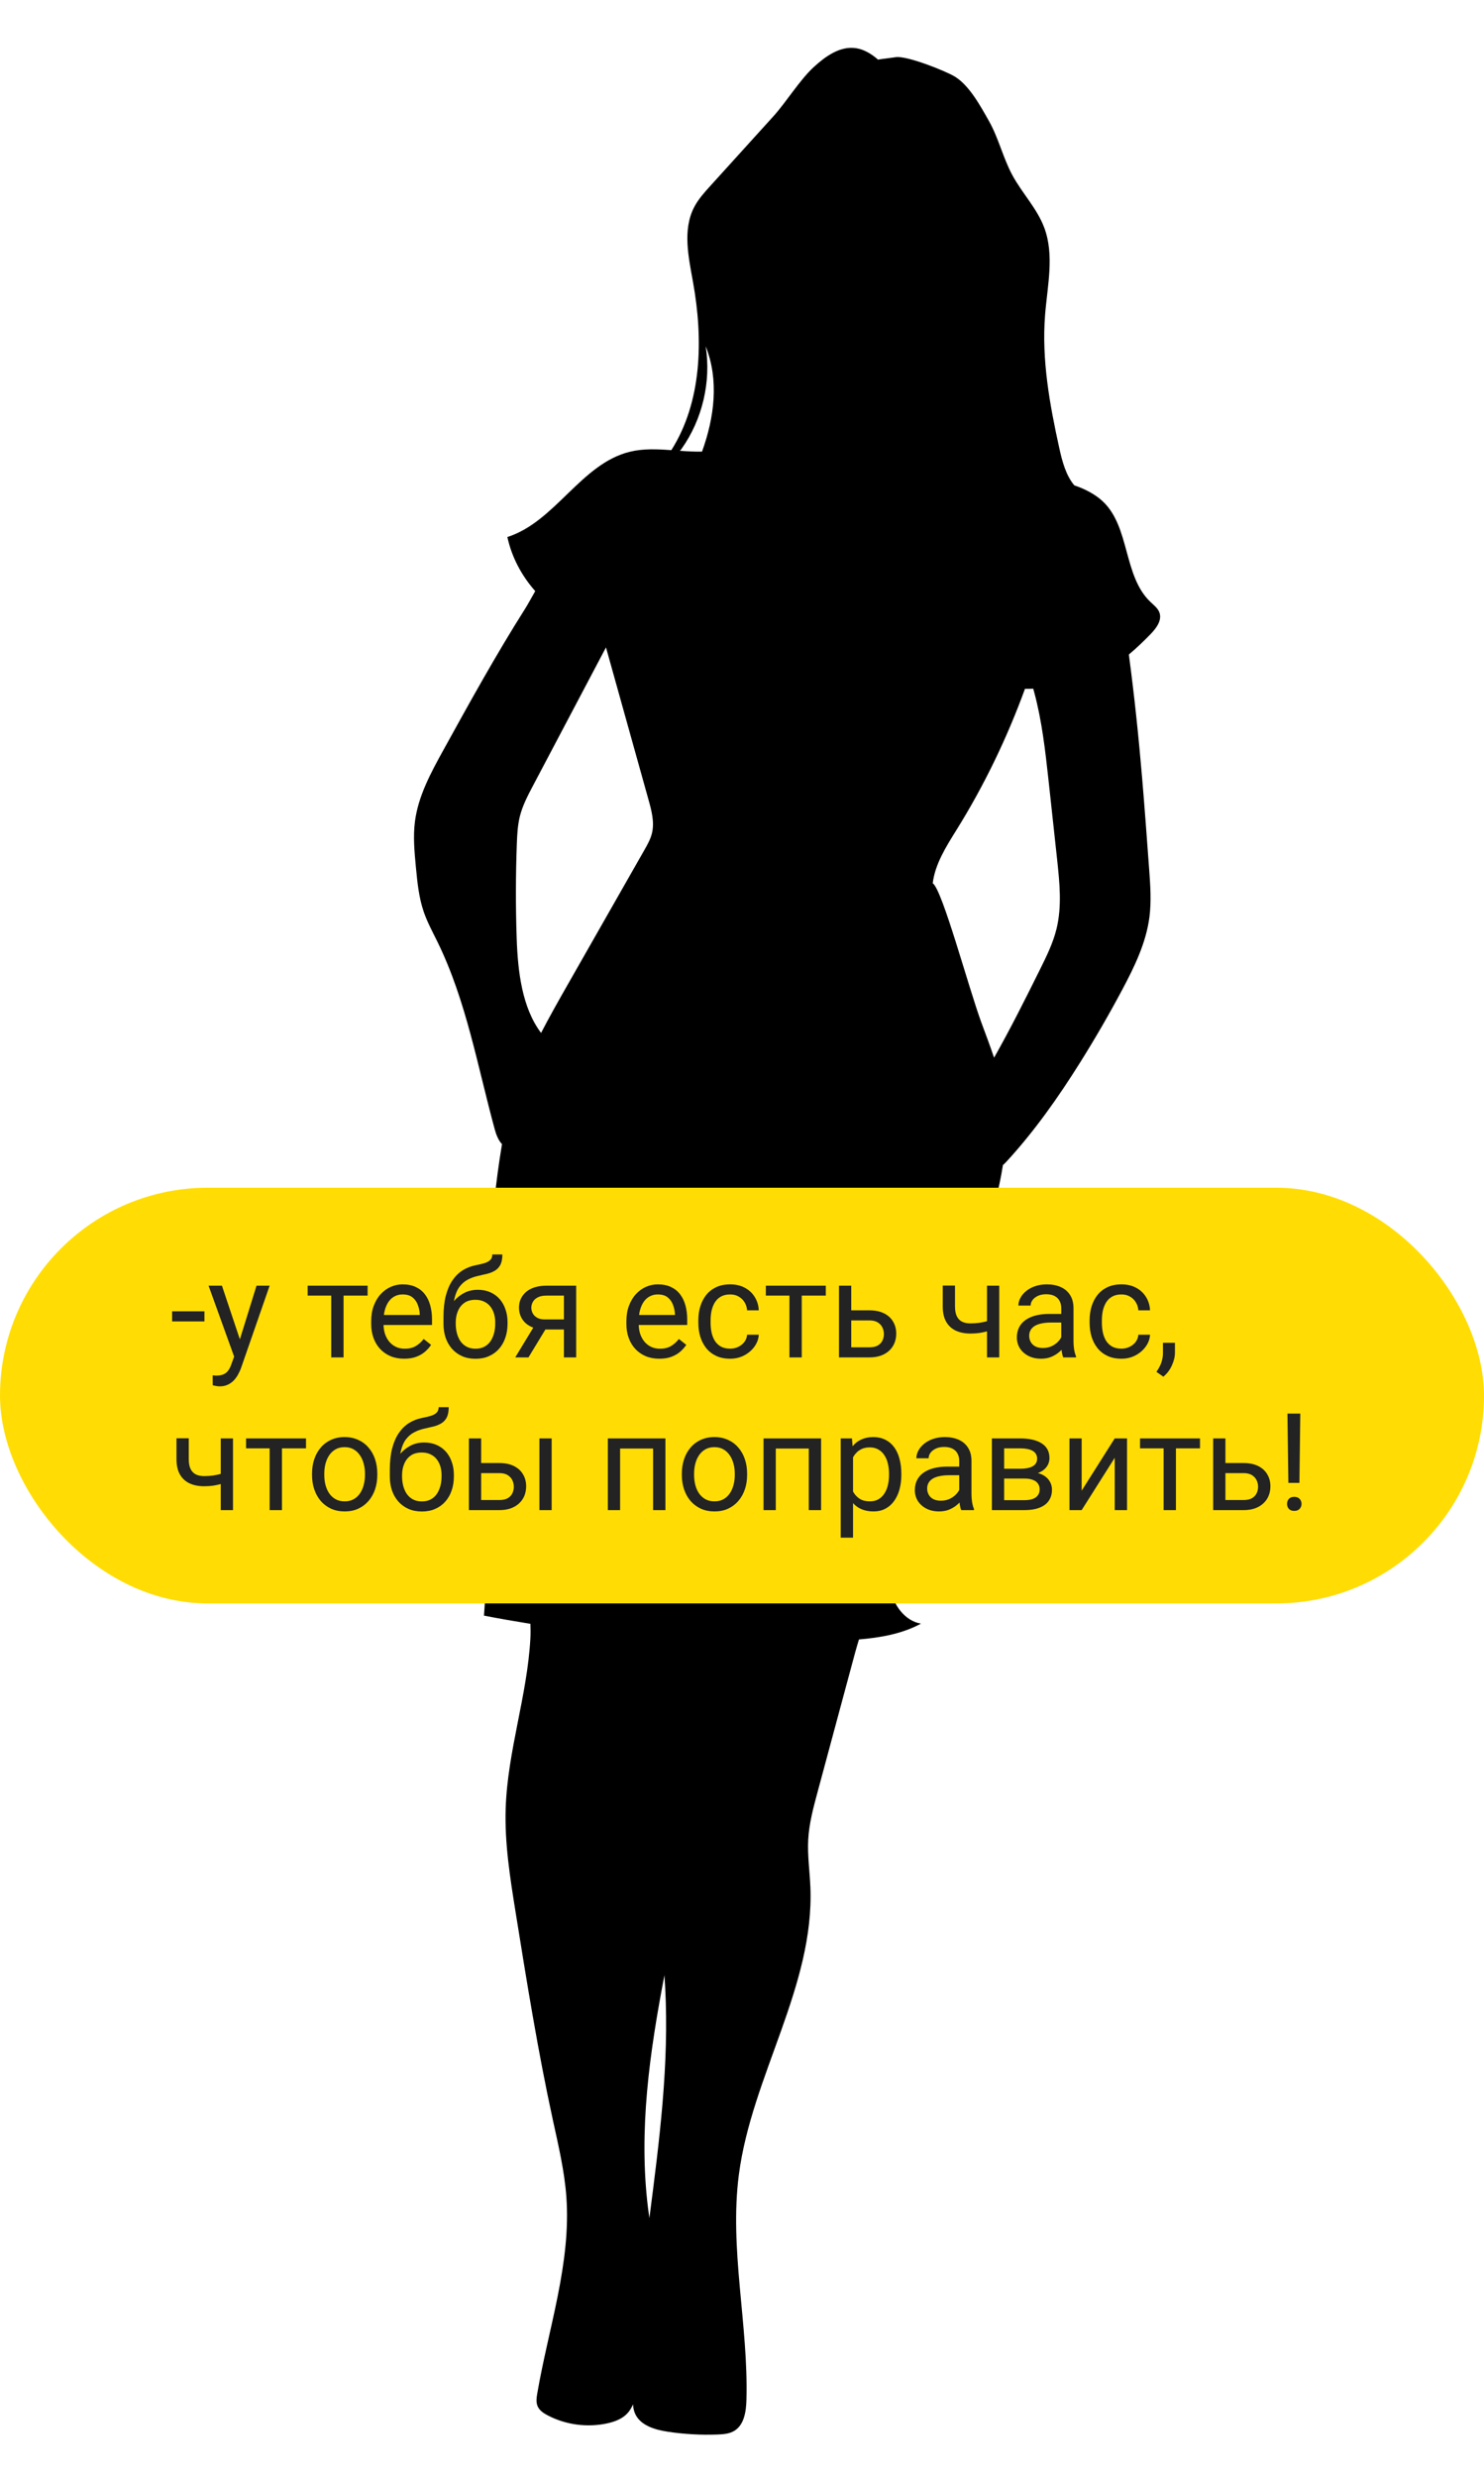<?xml version="1.0" encoding="UTF-8"?> <svg xmlns="http://www.w3.org/2000/svg" width="175" height="292" viewBox="0 0 175 292" fill="none"><g filter="url(#filter0_f_10_4)"><path d="M135.511 102.433C135.249 98.859 134.987 95.287 134.686 91.719C134.274 86.848 133.766 81.992 133.119 77.15C134.006 76.41 134.844 75.605 135.65 74.778C136.332 74.077 137.053 73.141 136.73 72.216C136.547 71.691 136.07 71.338 135.667 70.954C132.438 67.895 133.278 62.094 130.016 59.07C129.19 58.304 127.999 57.645 126.689 57.213C125.706 56.044 125.265 54.406 124.927 52.87C123.787 47.7 122.821 42.416 123.239 37.138C123.511 33.679 124.359 30.078 123.14 26.831C122.287 24.557 120.516 22.757 119.367 20.619C118.275 18.587 117.76 16.279 116.624 14.271C115.627 12.508 114.287 10.023 112.543 8.996C111.411 8.33 106.932 6.546 105.634 6.739C104.773 6.868 104.103 6.932 103.526 7.029C103.479 6.988 103.44 6.937 103.393 6.899C102.671 6.301 101.832 5.803 100.904 5.672C99.043 5.411 97.323 6.651 95.941 7.925C94.31 9.427 92.693 12.063 91.203 13.706C88.728 16.437 86.252 19.168 83.776 21.899C83.066 22.683 82.348 23.478 81.86 24.416C80.469 27.096 81.199 30.323 81.732 33.296C82.93 39.992 82.795 47.336 79.167 53.063C77.519 52.94 75.878 52.86 74.281 53.249C68.516 54.653 65.486 61.497 59.832 63.3C60.342 65.67 61.511 67.866 63.118 69.677C62.68 70.43 62.288 71.177 61.915 71.766C58.484 77.183 55.383 82.8 52.286 88.412C50.814 91.08 49.314 93.829 48.93 96.851C48.704 98.624 48.874 100.42 49.043 102.199C49.215 103.989 49.389 105.8 49.976 107.5C50.4 108.73 51.03 109.876 51.601 111.044C54.991 117.974 56.315 125.695 58.347 133.137C58.514 133.748 58.777 134.43 59.199 134.865C56.1 153.21 58.455 171.853 57.074 190.439C58.893 190.791 60.719 191.11 62.548 191.405C62.568 192.014 62.574 192.592 62.545 193.12C62.178 199.878 59.857 206.374 59.632 213.149C59.497 217.245 60.148 221.322 60.797 225.369C62.114 233.576 63.432 241.789 65.201 249.911C65.852 252.902 66.566 255.894 66.788 258.946C67.355 266.756 64.686 274.389 63.359 282.107C63.272 282.612 63.194 283.151 63.395 283.622C63.613 284.135 64.115 284.464 64.61 284.719C66.737 285.823 69.252 286.159 71.594 285.65C72.477 285.459 73.369 285.129 73.982 284.468C74.269 284.16 74.477 283.797 74.647 283.41C74.673 283.771 74.733 284.125 74.872 284.456C75.469 285.881 77.2 286.398 78.727 286.63C80.679 286.926 82.659 287.038 84.633 286.963C85.305 286.937 86.005 286.881 86.583 286.536C87.763 285.83 87.987 284.238 88.024 282.862C88.264 273.993 85.981 265.102 87.134 256.304C88.654 244.709 96.041 234.122 95.565 222.438C95.488 220.563 95.206 218.69 95.31 216.817C95.416 214.933 95.909 213.095 96.4 211.273C97.881 205.776 99.362 200.279 100.844 194.782C100.976 194.294 101.131 193.778 101.293 193.246C103.839 193.031 106.371 192.591 108.602 191.384C106.678 191.051 105.332 189.164 104.997 187.242C104.661 185.32 105.119 183.357 105.576 181.46C107.756 172.389 109.941 163.298 113.039 154.498C115.013 148.89 117.374 143.136 118.268 137.333C118.41 137.21 118.545 137.079 118.669 136.945C121.979 133.354 124.8 129.341 127.395 125.203C129.141 122.416 130.791 119.568 132.336 116.666C133.778 113.959 135.152 111.139 135.546 108.097C135.787 106.221 135.649 104.319 135.511 102.433ZM80.374 52.904C82.829 49.443 83.873 45.011 83.219 40.819C84.794 44.783 84.261 49.147 82.787 53.231C81.92 53.251 81.048 53.203 80.176 53.137C80.249 53.061 80.318 52.983 80.374 52.904ZM60.93 110.611C60.801 106.884 60.808 103.152 60.949 99.426C60.989 98.355 61.043 97.275 61.302 96.234C61.622 94.948 62.246 93.763 62.864 92.591C65.73 87.163 68.595 81.737 71.46 76.309C73.132 82.296 74.804 88.282 76.475 94.269C76.836 95.558 77.197 96.917 76.881 98.218C76.708 98.927 76.342 99.571 75.981 100.206C72.951 105.522 69.921 110.839 66.891 116.156C65.839 118 64.788 119.863 63.805 121.755C61.553 118.766 61.063 114.49 60.93 110.611ZM76.414 260.244C75.291 251.091 76.603 241.956 78.353 232.824C78.386 233.297 78.415 233.771 78.44 234.243C78.927 243.342 77.752 252.392 76.579 261.451C76.523 261.049 76.463 260.647 76.414 260.244ZM124.585 109.505C124.171 111.184 123.397 112.749 122.628 114.298C120.894 117.791 119.146 121.282 117.226 124.673C116.762 123.287 116.238 121.918 115.733 120.545C114.185 116.332 111.128 104.872 109.992 104.111C110.257 101.862 111.587 99.763 112.785 97.842C116.054 92.594 118.753 86.997 120.872 81.189C121.179 81.198 121.504 81.192 121.843 81.176C121.884 81.324 121.926 81.473 121.966 81.622C122.868 84.981 123.26 88.453 123.64 91.91C123.984 95.039 124.321 98.169 124.659 101.299C124.952 104.035 125.243 106.835 124.585 109.505Z" fill="black"></path></g><rect y="140" width="175" height="49" rx="24.5" fill="#FFDD04"></rect><path d="M24.109 154.57V155.758H20.297V154.57H24.109ZM27.898 159.125L30.25 151.547H31.797L28.406 161.305C28.328 161.513 28.224 161.737 28.094 161.977C27.969 162.221 27.807 162.453 27.609 162.672C27.412 162.891 27.172 163.068 26.891 163.203C26.615 163.344 26.284 163.414 25.898 163.414C25.784 163.414 25.638 163.398 25.461 163.367C25.284 163.336 25.159 163.31 25.086 163.289L25.078 162.117C25.12 162.122 25.185 162.128 25.273 162.133C25.367 162.143 25.432 162.148 25.469 162.148C25.797 162.148 26.076 162.104 26.305 162.016C26.534 161.932 26.727 161.789 26.883 161.586C27.044 161.388 27.182 161.115 27.297 160.766L27.898 159.125ZM26.172 151.547L28.367 158.109L28.742 159.633L27.703 160.164L24.594 151.547H26.172ZM40.516 151.547V160H39.062V151.547H40.516ZM43.352 151.547V152.719H36.281V151.547H43.352ZM47.656 160.156C47.068 160.156 46.534 160.057 46.055 159.859C45.581 159.656 45.172 159.372 44.828 159.008C44.49 158.643 44.229 158.211 44.047 157.711C43.865 157.211 43.773 156.664 43.773 156.07V155.742C43.773 155.055 43.875 154.443 44.078 153.906C44.281 153.365 44.557 152.906 44.906 152.531C45.255 152.156 45.651 151.872 46.094 151.68C46.536 151.487 46.995 151.391 47.469 151.391C48.073 151.391 48.594 151.495 49.031 151.703C49.474 151.911 49.836 152.203 50.117 152.578C50.398 152.948 50.607 153.385 50.742 153.891C50.878 154.391 50.945 154.938 50.945 155.531V156.18H44.633V155H49.5V154.891C49.479 154.516 49.401 154.151 49.266 153.797C49.135 153.443 48.927 153.151 48.641 152.922C48.354 152.693 47.964 152.578 47.469 152.578C47.141 152.578 46.839 152.648 46.562 152.789C46.286 152.924 46.05 153.128 45.852 153.398C45.654 153.669 45.5 154 45.391 154.391C45.281 154.781 45.227 155.232 45.227 155.742V156.07C45.227 156.471 45.281 156.849 45.391 157.203C45.505 157.552 45.669 157.859 45.883 158.125C46.102 158.391 46.365 158.599 46.672 158.75C46.984 158.901 47.339 158.977 47.734 158.977C48.245 158.977 48.677 158.872 49.031 158.664C49.385 158.456 49.695 158.177 49.961 157.828L50.836 158.523C50.654 158.799 50.422 159.062 50.141 159.312C49.859 159.562 49.513 159.766 49.102 159.922C48.695 160.078 48.214 160.156 47.656 160.156ZM58.055 147.867H59.242C59.242 148.378 59.164 148.784 59.008 149.086C58.852 149.383 58.638 149.612 58.367 149.773C58.102 149.935 57.8 150.057 57.461 150.141C57.128 150.224 56.781 150.305 56.422 150.383C55.974 150.477 55.557 150.625 55.172 150.828C54.792 151.026 54.464 151.307 54.188 151.672C53.917 152.036 53.716 152.51 53.586 153.094C53.461 153.677 53.427 154.398 53.484 155.258V155.977H52.297V155.258C52.297 154.294 52.388 153.453 52.57 152.734C52.758 152.016 53.021 151.409 53.359 150.914C53.698 150.419 54.099 150.026 54.562 149.734C55.031 149.443 55.547 149.242 56.109 149.133C56.516 149.055 56.865 148.971 57.156 148.883C57.448 148.789 57.669 148.664 57.82 148.508C57.977 148.352 58.055 148.138 58.055 147.867ZM56.344 152.031C56.896 152.031 57.388 152.128 57.82 152.32C58.253 152.513 58.62 152.781 58.922 153.125C59.224 153.469 59.453 153.875 59.609 154.344C59.771 154.807 59.852 155.312 59.852 155.859V156.031C59.852 156.62 59.766 157.167 59.594 157.672C59.427 158.172 59.18 158.609 58.852 158.984C58.529 159.354 58.133 159.643 57.664 159.852C57.2 160.06 56.672 160.164 56.078 160.164C55.484 160.164 54.953 160.06 54.484 159.852C54.021 159.643 53.625 159.354 53.297 158.984C52.969 158.609 52.719 158.172 52.547 157.672C52.38 157.167 52.297 156.62 52.297 156.031V155.859C52.297 155.729 52.32 155.602 52.367 155.477C52.414 155.352 52.471 155.224 52.539 155.094C52.612 154.964 52.677 154.826 52.734 154.68C52.927 154.211 53.19 153.776 53.523 153.375C53.862 152.974 54.266 152.651 54.734 152.406C55.208 152.156 55.745 152.031 56.344 152.031ZM56.062 153.211C55.531 153.211 55.094 153.333 54.75 153.578C54.411 153.823 54.159 154.148 53.992 154.555C53.825 154.956 53.742 155.391 53.742 155.859V156.031C53.742 156.427 53.789 156.802 53.883 157.156C53.977 157.51 54.117 157.826 54.305 158.102C54.497 158.372 54.74 158.586 55.031 158.742C55.328 158.898 55.677 158.977 56.078 158.977C56.479 158.977 56.825 158.898 57.117 158.742C57.409 158.586 57.648 158.372 57.836 158.102C58.023 157.826 58.164 157.51 58.258 157.156C58.352 156.802 58.398 156.427 58.398 156.031V155.859C58.398 155.505 58.352 155.169 58.258 154.852C58.164 154.534 58.021 154.253 57.828 154.008C57.641 153.763 57.398 153.57 57.102 153.43C56.81 153.284 56.464 153.211 56.062 153.211ZM63.203 155.969H64.766L62.32 160H60.758L63.203 155.969ZM64.414 151.547H67.945V160H66.5V152.719H64.414C64.003 152.719 63.667 152.789 63.406 152.93C63.146 153.065 62.956 153.242 62.836 153.461C62.716 153.68 62.656 153.906 62.656 154.141C62.656 154.37 62.711 154.591 62.82 154.805C62.93 155.013 63.102 155.185 63.336 155.32C63.57 155.456 63.872 155.523 64.242 155.523H66.891V156.711H64.242C63.758 156.711 63.328 156.646 62.953 156.516C62.578 156.385 62.26 156.206 62 155.977C61.74 155.742 61.542 155.469 61.406 155.156C61.271 154.839 61.203 154.495 61.203 154.125C61.203 153.755 61.273 153.414 61.414 153.102C61.56 152.789 61.768 152.516 62.039 152.281C62.315 152.047 62.651 151.867 63.047 151.742C63.448 151.612 63.904 151.547 64.414 151.547ZM77.75 160.156C77.162 160.156 76.628 160.057 76.148 159.859C75.674 159.656 75.266 159.372 74.922 159.008C74.583 158.643 74.323 158.211 74.141 157.711C73.958 157.211 73.867 156.664 73.867 156.07V155.742C73.867 155.055 73.969 154.443 74.172 153.906C74.375 153.365 74.651 152.906 75 152.531C75.349 152.156 75.745 151.872 76.188 151.68C76.63 151.487 77.088 151.391 77.562 151.391C78.167 151.391 78.688 151.495 79.125 151.703C79.568 151.911 79.93 152.203 80.211 152.578C80.492 152.948 80.701 153.385 80.836 153.891C80.971 154.391 81.039 154.938 81.039 155.531V156.18H74.727V155H79.594V154.891C79.573 154.516 79.495 154.151 79.359 153.797C79.229 153.443 79.021 153.151 78.734 152.922C78.448 152.693 78.057 152.578 77.562 152.578C77.234 152.578 76.932 152.648 76.656 152.789C76.38 152.924 76.143 153.128 75.945 153.398C75.747 153.669 75.594 154 75.484 154.391C75.375 154.781 75.32 155.232 75.32 155.742V156.07C75.32 156.471 75.375 156.849 75.484 157.203C75.599 157.552 75.763 157.859 75.977 158.125C76.195 158.391 76.458 158.599 76.766 158.75C77.078 158.901 77.432 158.977 77.828 158.977C78.338 158.977 78.771 158.872 79.125 158.664C79.479 158.456 79.789 158.177 80.055 157.828L80.93 158.523C80.747 158.799 80.516 159.062 80.234 159.312C79.953 159.562 79.607 159.766 79.195 159.922C78.789 160.078 78.307 160.156 77.75 160.156ZM86.109 158.969C86.453 158.969 86.771 158.898 87.062 158.758C87.354 158.617 87.594 158.424 87.781 158.18C87.969 157.93 88.076 157.646 88.102 157.328H89.477C89.451 157.828 89.281 158.294 88.969 158.727C88.662 159.154 88.258 159.5 87.758 159.766C87.258 160.026 86.708 160.156 86.109 160.156C85.474 160.156 84.919 160.044 84.445 159.82C83.977 159.596 83.586 159.289 83.273 158.898C82.966 158.508 82.734 158.06 82.578 157.555C82.427 157.044 82.352 156.505 82.352 155.938V155.609C82.352 155.042 82.427 154.505 82.578 154C82.734 153.49 82.966 153.039 83.273 152.648C83.586 152.258 83.977 151.951 84.445 151.727C84.919 151.503 85.474 151.391 86.109 151.391C86.771 151.391 87.349 151.526 87.844 151.797C88.338 152.062 88.727 152.427 89.008 152.891C89.294 153.349 89.451 153.87 89.477 154.453H88.102C88.076 154.104 87.977 153.789 87.805 153.508C87.638 153.227 87.409 153.003 87.117 152.836C86.831 152.664 86.495 152.578 86.109 152.578C85.667 152.578 85.294 152.667 84.992 152.844C84.695 153.016 84.458 153.25 84.281 153.547C84.109 153.839 83.984 154.164 83.906 154.523C83.833 154.878 83.797 155.24 83.797 155.609V155.938C83.797 156.307 83.833 156.672 83.906 157.031C83.979 157.391 84.102 157.716 84.273 158.008C84.451 158.299 84.688 158.534 84.984 158.711C85.287 158.883 85.662 158.969 86.109 158.969ZM94.547 151.547V160H93.094V151.547H94.547ZM97.383 151.547V152.719H90.312V151.547H97.383ZM99.992 154.453H102.531C103.214 154.453 103.789 154.573 104.258 154.812C104.727 155.047 105.081 155.372 105.32 155.789C105.565 156.201 105.688 156.669 105.688 157.195C105.688 157.586 105.62 157.953 105.484 158.297C105.349 158.635 105.146 158.932 104.875 159.188C104.609 159.443 104.279 159.643 103.883 159.789C103.492 159.93 103.042 160 102.531 160H98.938V151.547H100.383V158.812H102.531C102.948 158.812 103.281 158.737 103.531 158.586C103.781 158.435 103.961 158.24 104.07 158C104.18 157.76 104.234 157.51 104.234 157.25C104.234 156.995 104.18 156.745 104.07 156.5C103.961 156.255 103.781 156.052 103.531 155.891C103.281 155.724 102.948 155.641 102.531 155.641H99.992V154.453ZM117.836 151.547V160H116.391V151.547H117.836ZM117.344 155.43V156.617C117.052 156.727 116.755 156.826 116.453 156.914C116.156 156.997 115.841 157.065 115.508 157.117C115.18 157.164 114.823 157.188 114.438 157.188C113.771 157.188 113.193 157.073 112.703 156.844C112.214 156.609 111.836 156.258 111.57 155.789C111.305 155.315 111.172 154.719 111.172 154V151.531H112.617V154C112.617 154.469 112.688 154.849 112.828 155.141C112.969 155.432 113.174 155.648 113.445 155.789C113.716 155.924 114.047 155.992 114.438 155.992C114.812 155.992 115.164 155.969 115.492 155.922C115.826 155.87 116.143 155.802 116.445 155.719C116.753 155.635 117.052 155.539 117.344 155.43ZM125.148 158.555V154.203C125.148 153.87 125.081 153.581 124.945 153.336C124.815 153.086 124.617 152.893 124.352 152.758C124.086 152.622 123.758 152.555 123.367 152.555C123.003 152.555 122.682 152.617 122.406 152.742C122.135 152.867 121.922 153.031 121.766 153.234C121.615 153.438 121.539 153.656 121.539 153.891H120.094C120.094 153.589 120.172 153.289 120.328 152.992C120.484 152.695 120.708 152.427 121 152.188C121.297 151.943 121.651 151.75 122.062 151.609C122.479 151.464 122.943 151.391 123.453 151.391C124.068 151.391 124.609 151.495 125.078 151.703C125.552 151.911 125.922 152.227 126.188 152.648C126.458 153.065 126.594 153.589 126.594 154.219V158.156C126.594 158.438 126.617 158.737 126.664 159.055C126.716 159.372 126.792 159.646 126.891 159.875V160H125.383C125.31 159.833 125.253 159.612 125.211 159.336C125.169 159.055 125.148 158.794 125.148 158.555ZM125.398 154.875L125.414 155.891H123.953C123.542 155.891 123.174 155.924 122.852 155.992C122.529 156.055 122.258 156.151 122.039 156.281C121.82 156.411 121.654 156.576 121.539 156.773C121.424 156.966 121.367 157.193 121.367 157.453C121.367 157.719 121.427 157.961 121.547 158.18C121.667 158.398 121.846 158.573 122.086 158.703C122.331 158.828 122.63 158.891 122.984 158.891C123.427 158.891 123.818 158.797 124.156 158.609C124.495 158.422 124.763 158.193 124.961 157.922C125.164 157.651 125.273 157.388 125.289 157.133L125.906 157.828C125.87 158.047 125.771 158.289 125.609 158.555C125.448 158.82 125.232 159.076 124.961 159.32C124.695 159.56 124.378 159.76 124.008 159.922C123.643 160.078 123.232 160.156 122.773 160.156C122.201 160.156 121.698 160.044 121.266 159.82C120.839 159.596 120.505 159.297 120.266 158.922C120.031 158.542 119.914 158.117 119.914 157.648C119.914 157.195 120.003 156.797 120.18 156.453C120.357 156.104 120.612 155.815 120.945 155.586C121.279 155.352 121.68 155.174 122.148 155.055C122.617 154.935 123.141 154.875 123.719 154.875H125.398ZM132.25 158.969C132.594 158.969 132.911 158.898 133.203 158.758C133.495 158.617 133.734 158.424 133.922 158.18C134.109 157.93 134.216 157.646 134.242 157.328H135.617C135.591 157.828 135.422 158.294 135.109 158.727C134.802 159.154 134.398 159.5 133.898 159.766C133.398 160.026 132.849 160.156 132.25 160.156C131.615 160.156 131.06 160.044 130.586 159.82C130.117 159.596 129.727 159.289 129.414 158.898C129.107 158.508 128.875 158.06 128.719 157.555C128.568 157.044 128.492 156.505 128.492 155.938V155.609C128.492 155.042 128.568 154.505 128.719 154C128.875 153.49 129.107 153.039 129.414 152.648C129.727 152.258 130.117 151.951 130.586 151.727C131.06 151.503 131.615 151.391 132.25 151.391C132.911 151.391 133.49 151.526 133.984 151.797C134.479 152.062 134.867 152.427 135.148 152.891C135.435 153.349 135.591 153.87 135.617 154.453H134.242C134.216 154.104 134.117 153.789 133.945 153.508C133.779 153.227 133.549 153.003 133.258 152.836C132.971 152.664 132.635 152.578 132.25 152.578C131.807 152.578 131.435 152.667 131.133 152.844C130.836 153.016 130.599 153.25 130.422 153.547C130.25 153.839 130.125 154.164 130.047 154.523C129.974 154.878 129.938 155.24 129.938 155.609V155.938C129.938 156.307 129.974 156.672 130.047 157.031C130.12 157.391 130.242 157.716 130.414 158.008C130.591 158.299 130.828 158.534 131.125 158.711C131.427 158.883 131.802 158.969 132.25 158.969ZM138.555 158.281V159.445C138.555 159.919 138.435 160.419 138.195 160.945C137.956 161.477 137.62 161.919 137.188 162.273L136.367 161.703C136.534 161.474 136.674 161.24 136.789 161C136.904 160.766 136.99 160.521 137.047 160.266C137.109 160.016 137.141 159.75 137.141 159.469V158.281H138.555ZM27.477 169.547V178H26.031V169.547H27.477ZM26.984 173.43V174.617C26.693 174.727 26.396 174.826 26.094 174.914C25.797 174.997 25.482 175.065 25.148 175.117C24.82 175.164 24.463 175.188 24.078 175.188C23.412 175.188 22.833 175.073 22.344 174.844C21.854 174.609 21.477 174.258 21.211 173.789C20.945 173.315 20.812 172.719 20.812 172V169.531H22.258V172C22.258 172.469 22.328 172.849 22.469 173.141C22.609 173.432 22.815 173.648 23.086 173.789C23.357 173.924 23.688 173.992 24.078 173.992C24.453 173.992 24.805 173.969 25.133 173.922C25.466 173.87 25.784 173.802 26.086 173.719C26.393 173.635 26.693 173.539 26.984 173.43ZM33.25 169.547V178H31.797V169.547H33.25ZM36.086 169.547V170.719H29.016V169.547H36.086ZM36.797 173.867V173.688C36.797 173.078 36.885 172.513 37.062 171.992C37.24 171.466 37.495 171.01 37.828 170.625C38.161 170.234 38.565 169.932 39.039 169.719C39.513 169.5 40.044 169.391 40.633 169.391C41.227 169.391 41.76 169.5 42.234 169.719C42.714 169.932 43.12 170.234 43.453 170.625C43.792 171.01 44.05 171.466 44.227 171.992C44.404 172.513 44.492 173.078 44.492 173.688V173.867C44.492 174.477 44.404 175.042 44.227 175.562C44.05 176.083 43.792 176.539 43.453 176.93C43.12 177.315 42.716 177.617 42.242 177.836C41.773 178.049 41.242 178.156 40.648 178.156C40.055 178.156 39.521 178.049 39.047 177.836C38.573 177.617 38.167 177.315 37.828 176.93C37.495 176.539 37.24 176.083 37.062 175.562C36.885 175.042 36.797 174.477 36.797 173.867ZM38.242 173.688V173.867C38.242 174.289 38.292 174.688 38.391 175.062C38.49 175.432 38.638 175.76 38.836 176.047C39.039 176.333 39.292 176.56 39.594 176.727C39.896 176.888 40.247 176.969 40.648 176.969C41.044 176.969 41.391 176.888 41.688 176.727C41.99 176.56 42.24 176.333 42.438 176.047C42.635 175.76 42.784 175.432 42.883 175.062C42.987 174.688 43.039 174.289 43.039 173.867V173.688C43.039 173.271 42.987 172.878 42.883 172.508C42.784 172.133 42.633 171.802 42.43 171.516C42.232 171.224 41.982 170.995 41.68 170.828C41.383 170.661 41.034 170.578 40.633 170.578C40.237 170.578 39.888 170.661 39.586 170.828C39.289 170.995 39.039 171.224 38.836 171.516C38.638 171.802 38.49 172.133 38.391 172.508C38.292 172.878 38.242 173.271 38.242 173.688ZM51.727 165.867H52.914C52.914 166.378 52.836 166.784 52.68 167.086C52.523 167.383 52.31 167.612 52.039 167.773C51.773 167.935 51.471 168.057 51.133 168.141C50.8 168.224 50.453 168.305 50.094 168.383C49.646 168.477 49.229 168.625 48.844 168.828C48.464 169.026 48.135 169.307 47.859 169.672C47.589 170.036 47.388 170.51 47.258 171.094C47.133 171.677 47.099 172.398 47.156 173.258V173.977H45.969V173.258C45.969 172.294 46.06 171.453 46.242 170.734C46.43 170.016 46.693 169.409 47.031 168.914C47.37 168.419 47.771 168.026 48.234 167.734C48.703 167.443 49.219 167.242 49.781 167.133C50.188 167.055 50.536 166.971 50.828 166.883C51.12 166.789 51.341 166.664 51.492 166.508C51.648 166.352 51.727 166.138 51.727 165.867ZM50.016 170.031C50.568 170.031 51.06 170.128 51.492 170.32C51.925 170.513 52.292 170.781 52.594 171.125C52.896 171.469 53.125 171.875 53.281 172.344C53.443 172.807 53.523 173.312 53.523 173.859V174.031C53.523 174.62 53.438 175.167 53.266 175.672C53.099 176.172 52.852 176.609 52.523 176.984C52.2 177.354 51.805 177.643 51.336 177.852C50.872 178.06 50.344 178.164 49.75 178.164C49.156 178.164 48.625 178.06 48.156 177.852C47.693 177.643 47.297 177.354 46.969 176.984C46.641 176.609 46.391 176.172 46.219 175.672C46.052 175.167 45.969 174.62 45.969 174.031V173.859C45.969 173.729 45.992 173.602 46.039 173.477C46.086 173.352 46.143 173.224 46.211 173.094C46.284 172.964 46.349 172.826 46.406 172.68C46.599 172.211 46.862 171.776 47.195 171.375C47.534 170.974 47.938 170.651 48.406 170.406C48.88 170.156 49.417 170.031 50.016 170.031ZM49.734 171.211C49.203 171.211 48.766 171.333 48.422 171.578C48.083 171.823 47.831 172.148 47.664 172.555C47.497 172.956 47.414 173.391 47.414 173.859V174.031C47.414 174.427 47.461 174.802 47.555 175.156C47.648 175.51 47.789 175.826 47.977 176.102C48.169 176.372 48.411 176.586 48.703 176.742C49 176.898 49.349 176.977 49.75 176.977C50.151 176.977 50.497 176.898 50.789 176.742C51.081 176.586 51.32 176.372 51.508 176.102C51.695 175.826 51.836 175.51 51.93 175.156C52.023 174.802 52.07 174.427 52.07 174.031V173.859C52.07 173.505 52.023 173.169 51.93 172.852C51.836 172.534 51.693 172.253 51.5 172.008C51.312 171.763 51.07 171.57 50.773 171.43C50.482 171.284 50.135 171.211 49.734 171.211ZM56.352 172.453H58.891C59.573 172.453 60.148 172.573 60.617 172.812C61.086 173.047 61.44 173.372 61.68 173.789C61.925 174.201 62.047 174.669 62.047 175.195C62.047 175.586 61.979 175.953 61.844 176.297C61.708 176.635 61.505 176.932 61.234 177.188C60.969 177.443 60.638 177.643 60.242 177.789C59.852 177.93 59.401 178 58.891 178H55.297V169.547H56.742V176.812H58.891C59.307 176.812 59.641 176.737 59.891 176.586C60.141 176.435 60.32 176.24 60.43 176C60.539 175.76 60.594 175.51 60.594 175.25C60.594 174.995 60.539 174.745 60.43 174.5C60.32 174.255 60.141 174.052 59.891 173.891C59.641 173.724 59.307 173.641 58.891 173.641H56.352V172.453ZM65.055 169.547V178H63.609V169.547H65.055ZM77.188 169.547V170.742H72.914V169.547H77.188ZM73.125 169.547V178H71.68V169.547H73.125ZM78.469 169.547V178H77.016V169.547H78.469ZM80.406 173.867V173.688C80.406 173.078 80.495 172.513 80.672 171.992C80.849 171.466 81.104 171.01 81.438 170.625C81.771 170.234 82.174 169.932 82.648 169.719C83.122 169.5 83.654 169.391 84.242 169.391C84.836 169.391 85.37 169.5 85.844 169.719C86.323 169.932 86.729 170.234 87.062 170.625C87.401 171.01 87.659 171.466 87.836 171.992C88.013 172.513 88.102 173.078 88.102 173.688V173.867C88.102 174.477 88.013 175.042 87.836 175.562C87.659 176.083 87.401 176.539 87.062 176.93C86.729 177.315 86.326 177.617 85.852 177.836C85.383 178.049 84.852 178.156 84.258 178.156C83.664 178.156 83.13 178.049 82.656 177.836C82.182 177.617 81.776 177.315 81.438 176.93C81.104 176.539 80.849 176.083 80.672 175.562C80.495 175.042 80.406 174.477 80.406 173.867ZM81.852 173.688V173.867C81.852 174.289 81.901 174.688 82 175.062C82.099 175.432 82.247 175.76 82.445 176.047C82.648 176.333 82.901 176.56 83.203 176.727C83.505 176.888 83.857 176.969 84.258 176.969C84.654 176.969 85 176.888 85.297 176.727C85.599 176.56 85.849 176.333 86.047 176.047C86.245 175.76 86.393 175.432 86.492 175.062C86.596 174.688 86.648 174.289 86.648 173.867V173.688C86.648 173.271 86.596 172.878 86.492 172.508C86.393 172.133 86.242 171.802 86.039 171.516C85.841 171.224 85.591 170.995 85.289 170.828C84.992 170.661 84.643 170.578 84.242 170.578C83.846 170.578 83.497 170.661 83.195 170.828C82.898 170.995 82.648 171.224 82.445 171.516C82.247 171.802 82.099 172.133 82 172.508C81.901 172.878 81.852 173.271 81.852 173.688ZM95.547 169.547V170.742H91.273V169.547H95.547ZM91.484 169.547V178H90.039V169.547H91.484ZM96.828 169.547V178H95.375V169.547H96.828ZM100.594 171.172V181.25H99.141V169.547H100.469L100.594 171.172ZM106.289 173.703V173.867C106.289 174.482 106.216 175.052 106.07 175.578C105.924 176.099 105.711 176.552 105.43 176.938C105.154 177.323 104.812 177.622 104.406 177.836C104 178.049 103.534 178.156 103.008 178.156C102.471 178.156 101.997 178.068 101.586 177.891C101.174 177.714 100.826 177.456 100.539 177.117C100.253 176.779 100.023 176.372 99.852 175.898C99.685 175.424 99.57 174.891 99.508 174.297V173.422C99.57 172.797 99.688 172.237 99.859 171.742C100.031 171.247 100.258 170.826 100.539 170.477C100.826 170.122 101.172 169.854 101.578 169.672C101.984 169.484 102.453 169.391 102.984 169.391C103.516 169.391 103.987 169.495 104.398 169.703C104.81 169.906 105.156 170.198 105.438 170.578C105.719 170.958 105.93 171.414 106.07 171.945C106.216 172.471 106.289 173.057 106.289 173.703ZM104.836 173.867V173.703C104.836 173.281 104.792 172.885 104.703 172.516C104.615 172.141 104.477 171.812 104.289 171.531C104.107 171.245 103.872 171.021 103.586 170.859C103.299 170.693 102.958 170.609 102.562 170.609C102.198 170.609 101.88 170.672 101.609 170.797C101.344 170.922 101.117 171.091 100.93 171.305C100.742 171.513 100.589 171.753 100.469 172.023C100.354 172.289 100.268 172.565 100.211 172.852V174.875C100.315 175.24 100.461 175.583 100.648 175.906C100.836 176.224 101.086 176.482 101.398 176.68C101.711 176.872 102.104 176.969 102.578 176.969C102.969 176.969 103.305 176.888 103.586 176.727C103.872 176.56 104.107 176.333 104.289 176.047C104.477 175.76 104.615 175.432 104.703 175.062C104.792 174.688 104.836 174.289 104.836 173.867ZM113.117 176.555V172.203C113.117 171.87 113.049 171.581 112.914 171.336C112.784 171.086 112.586 170.893 112.32 170.758C112.055 170.622 111.727 170.555 111.336 170.555C110.971 170.555 110.651 170.617 110.375 170.742C110.104 170.867 109.891 171.031 109.734 171.234C109.583 171.438 109.508 171.656 109.508 171.891H108.062C108.062 171.589 108.141 171.289 108.297 170.992C108.453 170.695 108.677 170.427 108.969 170.188C109.266 169.943 109.62 169.75 110.031 169.609C110.448 169.464 110.911 169.391 111.422 169.391C112.036 169.391 112.578 169.495 113.047 169.703C113.521 169.911 113.891 170.227 114.156 170.648C114.427 171.065 114.562 171.589 114.562 172.219V176.156C114.562 176.438 114.586 176.737 114.633 177.055C114.685 177.372 114.76 177.646 114.859 177.875V178H113.352C113.279 177.833 113.221 177.612 113.18 177.336C113.138 177.055 113.117 176.794 113.117 176.555ZM113.367 172.875L113.383 173.891H111.922C111.51 173.891 111.143 173.924 110.82 173.992C110.497 174.055 110.227 174.151 110.008 174.281C109.789 174.411 109.622 174.576 109.508 174.773C109.393 174.966 109.336 175.193 109.336 175.453C109.336 175.719 109.396 175.961 109.516 176.18C109.635 176.398 109.815 176.573 110.055 176.703C110.299 176.828 110.599 176.891 110.953 176.891C111.396 176.891 111.786 176.797 112.125 176.609C112.464 176.422 112.732 176.193 112.93 175.922C113.133 175.651 113.242 175.388 113.258 175.133L113.875 175.828C113.839 176.047 113.74 176.289 113.578 176.555C113.417 176.82 113.201 177.076 112.93 177.32C112.664 177.56 112.346 177.76 111.977 177.922C111.612 178.078 111.201 178.156 110.742 178.156C110.169 178.156 109.667 178.044 109.234 177.82C108.807 177.596 108.474 177.297 108.234 176.922C108 176.542 107.883 176.117 107.883 175.648C107.883 175.195 107.971 174.797 108.148 174.453C108.326 174.104 108.581 173.815 108.914 173.586C109.247 173.352 109.648 173.174 110.117 173.055C110.586 172.935 111.109 172.875 111.688 172.875H113.367ZM120.805 174.281H118.031L118.016 173.125H120.281C120.729 173.125 121.102 173.081 121.398 172.992C121.701 172.904 121.927 172.771 122.078 172.594C122.229 172.417 122.305 172.198 122.305 171.938C122.305 171.734 122.26 171.557 122.172 171.406C122.089 171.25 121.961 171.122 121.789 171.023C121.617 170.919 121.404 170.844 121.148 170.797C120.898 170.745 120.604 170.719 120.266 170.719H118.414V178H116.969V169.547H120.266C120.802 169.547 121.284 169.594 121.711 169.688C122.143 169.781 122.51 169.924 122.812 170.117C123.12 170.305 123.354 170.544 123.516 170.836C123.677 171.128 123.758 171.471 123.758 171.867C123.758 172.122 123.706 172.365 123.602 172.594C123.497 172.823 123.344 173.026 123.141 173.203C122.938 173.38 122.688 173.526 122.391 173.641C122.094 173.75 121.753 173.82 121.367 173.852L120.805 174.281ZM120.805 178H117.508L118.227 176.828H120.805C121.206 176.828 121.539 176.779 121.805 176.68C122.07 176.576 122.268 176.43 122.398 176.242C122.534 176.049 122.602 175.82 122.602 175.555C122.602 175.289 122.534 175.062 122.398 174.875C122.268 174.682 122.07 174.536 121.805 174.438C121.539 174.333 121.206 174.281 120.805 174.281H118.609L118.625 173.125H121.367L121.891 173.562C122.354 173.599 122.747 173.714 123.07 173.906C123.393 174.099 123.638 174.344 123.805 174.641C123.971 174.932 124.055 175.25 124.055 175.594C124.055 175.99 123.979 176.339 123.828 176.641C123.682 176.943 123.469 177.195 123.188 177.398C122.906 177.596 122.565 177.747 122.164 177.852C121.763 177.951 121.31 178 120.805 178ZM127.555 175.711L131.453 169.547H132.906V178H131.453V171.836L127.555 178H126.117V169.547H127.555V175.711ZM138.672 169.547V178H137.219V169.547H138.672ZM141.508 169.547V170.719H134.438V169.547H141.508ZM144.117 172.453H146.656C147.339 172.453 147.914 172.573 148.383 172.812C148.852 173.047 149.206 173.372 149.445 173.789C149.69 174.201 149.812 174.669 149.812 175.195C149.812 175.586 149.745 175.953 149.609 176.297C149.474 176.635 149.271 176.932 149 177.188C148.734 177.443 148.404 177.643 148.008 177.789C147.617 177.93 147.167 178 146.656 178H143.062V169.547H144.508V176.812H146.656C147.073 176.812 147.406 176.737 147.656 176.586C147.906 176.435 148.086 176.24 148.195 176C148.305 175.76 148.359 175.51 148.359 175.25C148.359 174.995 148.305 174.745 148.195 174.5C148.086 174.255 147.906 174.052 147.656 173.891C147.406 173.724 147.073 173.641 146.656 173.641H144.117V172.453ZM153.336 166.625L153.234 174.789H151.93L151.82 166.625H153.336ZM151.773 177.273C151.773 177.039 151.844 176.841 151.984 176.68C152.13 176.518 152.344 176.438 152.625 176.438C152.901 176.438 153.112 176.518 153.258 176.68C153.409 176.841 153.484 177.039 153.484 177.273C153.484 177.497 153.409 177.69 153.258 177.852C153.112 178.013 152.901 178.094 152.625 178.094C152.344 178.094 152.13 178.013 151.984 177.852C151.844 177.69 151.773 177.497 151.773 177.273Z" fill="#232323"></path><defs><filter id="filter0_f_10_4" x="44.821" y="1.637" width="95.989" height="289.348" filterUnits="userSpaceOnUse" color-interpolation-filters="sRGB"><feFlood flood-opacity="0" result="BackgroundImageFix"></feFlood><feBlend mode="normal" in="SourceGraphic" in2="BackgroundImageFix" result="shape"></feBlend><feGaussianBlur stdDeviation="2" result="effect1_foregroundBlur_10_4"></feGaussianBlur></filter></defs></svg> 